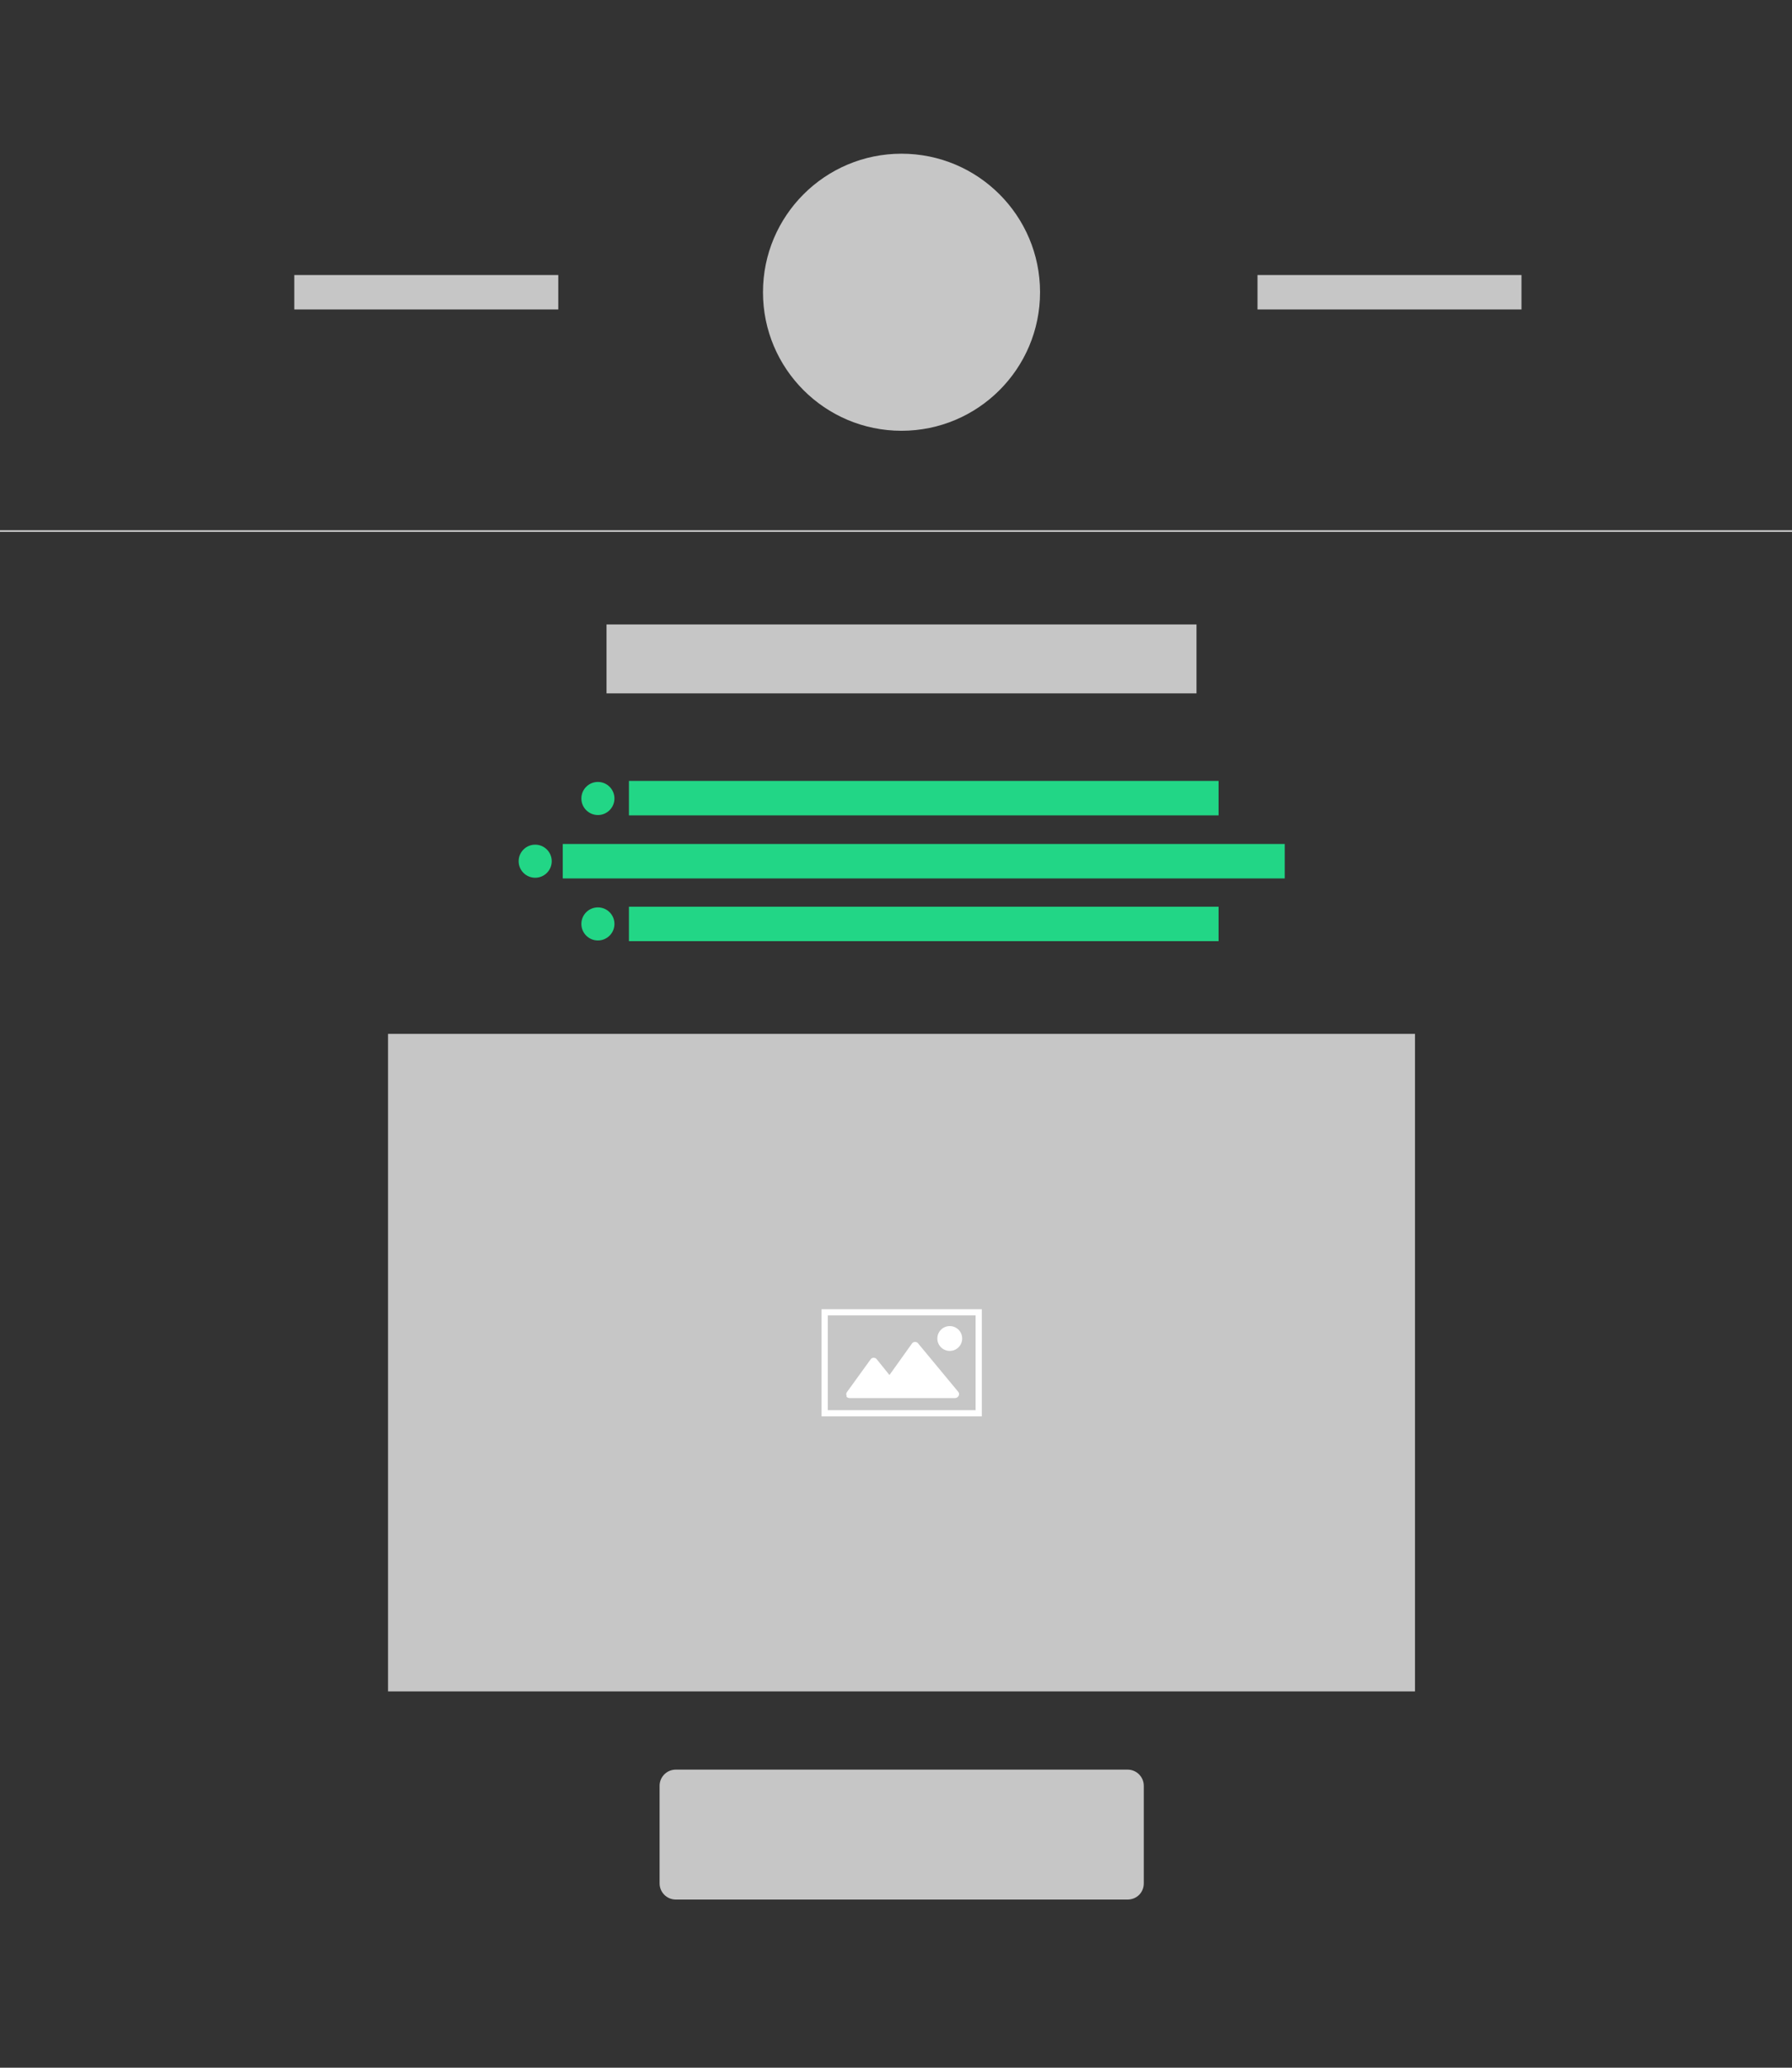 <svg xmlns="http://www.w3.org/2000/svg" viewBox="0 0 520 600" enable-background="new 0 0 520 600"><rect x="0" y="0" width="520" height="600" fill="#333333" stroke="none"/><line stroke="#C6C6C6" stroke-width="10" stroke-miterlimit="10" x1="85.4" y1="84.8" x2="162" y2="84.8" fill="none"/><line stroke="#C6C6C6" stroke-width="10" stroke-miterlimit="10" x1="364.9" y1="84.8" x2="441.5" y2="84.8" fill="none"/><rect x="112.6" y="300" fill="#C6C6C6" width="298" height="190.8"/><path fill="#fff" d="M284.9 411h-46.5v-31.1h46.5v31.1zm-44.7-1.8h42.9v-27.5h-42.9v27.5z"/><path d="M245.9 405.5c.2.1.4.2.6.2h30.6c.5 0 .9-.3 1.1-.7.2-.4.1-.9-.2-1.2l-11.6-14c-.2-.3-.6-.4-.9-.4-.4 0-.7.2-.9.5l-6.5 9.1-3.7-4.6c-.2-.3-.6-.4-.9-.4-.4 0-.7.2-.9.5l-6.8 9.4c-.3.4-.3.8-.1 1.2-.2.1 0 .3.2.4zm29.7-13.5c2 0 3.6-1.6 3.6-3.6s-1.6-3.6-3.6-3.6-3.6 1.6-3.6 3.6 1.6 3.6 3.6 3.6z" fill="#fff"/><path fill="#C6C6C6" d="M327.2 551.2h-131.1c-2.6 0-4.7-2.1-4.7-4.7v-28.3c0-2.6 2.1-4.7 4.7-4.7h131.1c2.6 0 4.7 2.1 4.7 4.7v28.3c0 2.7-2.1 4.7-4.7 4.7z"/><line stroke="#C6C6C6" stroke-width=".5" stroke-miterlimit="10" y1="154.1" x2="520" y2="154.1" fill="none"/><line stroke="#C6C6C6" stroke-width="20" stroke-miterlimit="10" x1="176" y1="191.2" x2="347.2" y2="191.2" fill="none"/><circle fill="#C6C6C6" cx="261.6" cy="84.8" r="40.2"/><line stroke="#22D686" stroke-width="10" stroke-miterlimit="10" x1="182.5" y1="231.6" x2="353.6" y2="231.6" fill="none"/><line stroke="#22D686" stroke-width="10" stroke-miterlimit="10" x1="163.3" y1="249.9" x2="372.8" y2="249.9" fill="none"/><line stroke="#22D686" stroke-width="10" stroke-miterlimit="10" x1="182.5" y1="268.1" x2="353.6" y2="268.1" fill="none"/><circle fill="#22D686" cx="173.5" cy="231.7" r="4.8"/><circle fill="#22D686" cx="155.3" cy="249.9" r="4.8"/><circle fill="#22D686" cx="173.5" cy="268.1" r="4.8"/></svg>